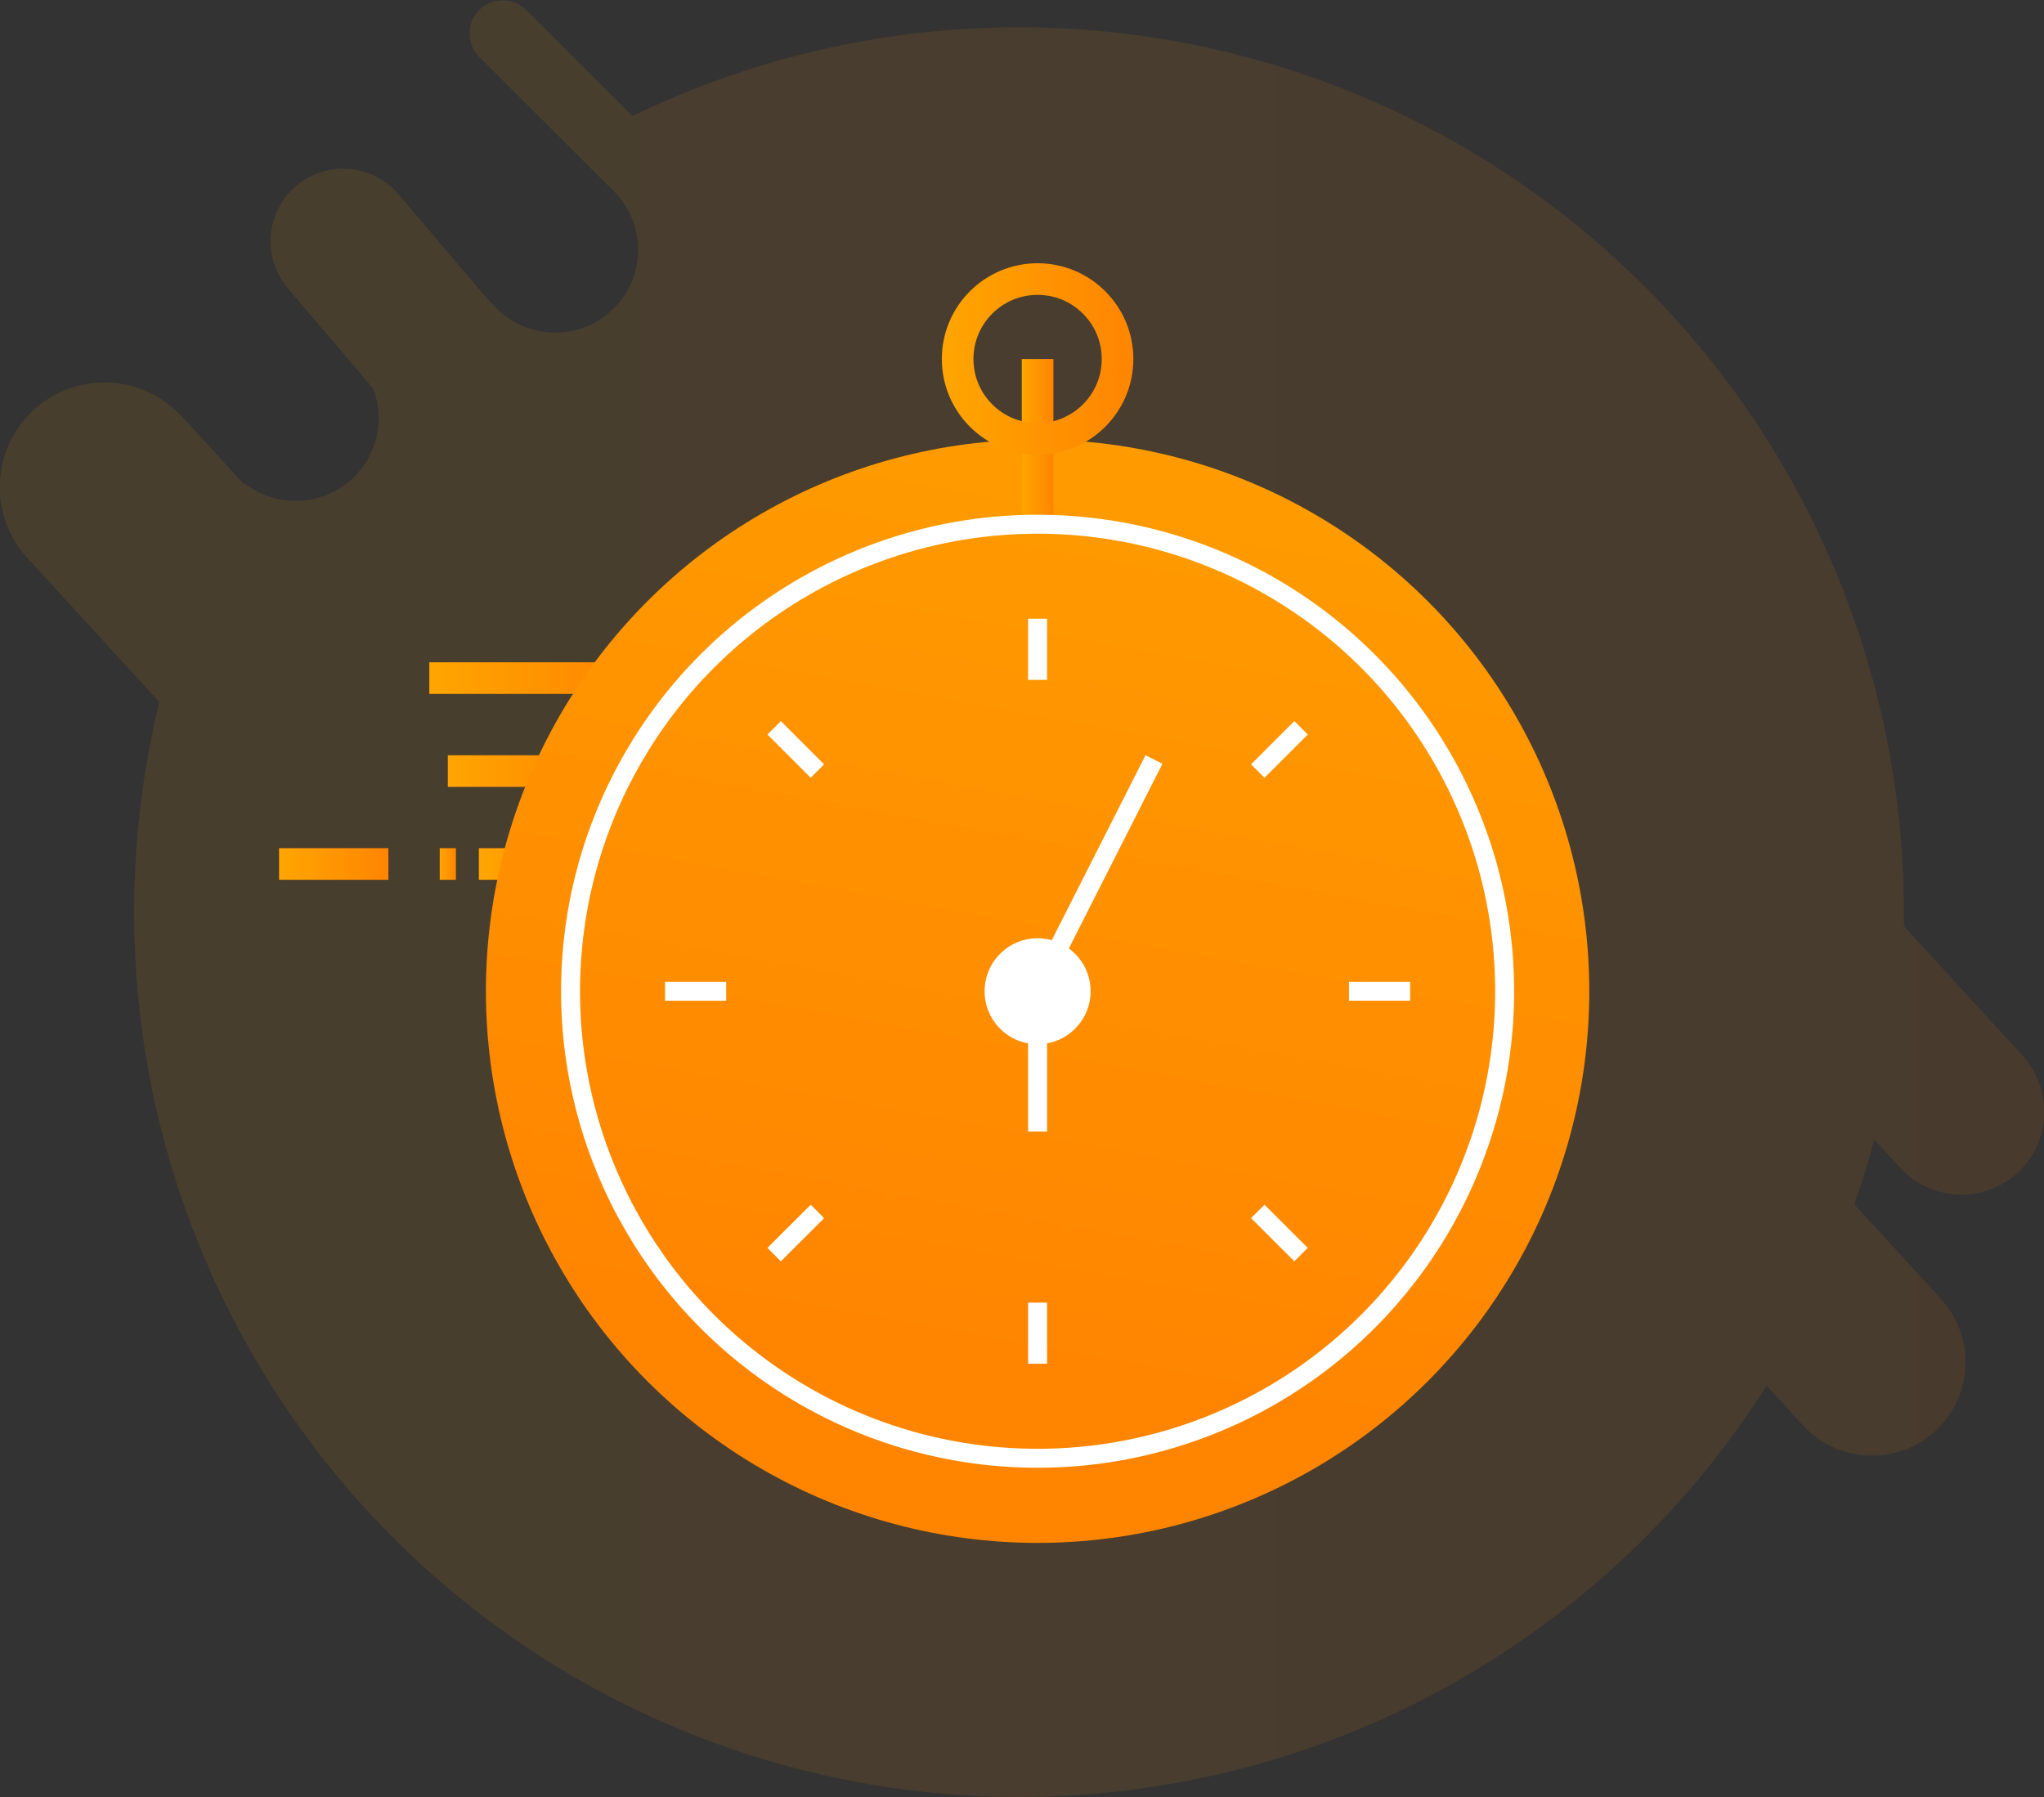 <?xml version="1.0" encoding="utf-8"?>
<svg xmlns="http://www.w3.org/2000/svg" xmlns:xlink="http://www.w3.org/1999/xlink" viewBox="0 0 323.15 284.11">
  <rect x="0" y="0" width="323.15" height="284.11" fill="#333333" stroke="none"/>
  <defs>
    <style>.cls-1{opacity:0.1;fill:url(#linear-gradient);}.cls-10,.cls-2,.cls-3,.cls-4,.cls-5,.cls-6,.cls-8,.cls-9{fill:none;stroke-miterlimit:10;}.cls-2,.cls-3,.cls-4,.cls-5,.cls-6,.cls-8,.cls-9{stroke-width:5px;}.cls-2{stroke:url(#linear-gradient-2);}.cls-3{stroke:url(#linear-gradient-3);}.cls-4{stroke:url(#linear-gradient-4);}.cls-5{stroke:url(#linear-gradient-5);}.cls-6{stroke:url(#linear-gradient-6);}.cls-7{fill:url(#linear-gradient-7);}.cls-8{stroke:url(#linear-gradient-8);}.cls-9{stroke:url(#linear-gradient-9);}.cls-10{stroke:#fff;stroke-width:3px;}.cls-11{fill:#fff;}</style>
    <linearGradient id="linear-gradient" y1="142.05" x2="323.15" y2="142.05" gradientUnits="userSpaceOnUse">
      <stop offset="0" stop-color="#FFA500"/>
      <stop offset="1" stop-color="#FF8500"/>
    </linearGradient>
    <linearGradient id="linear-gradient-2" x1="67.87" y1="107.21" x2="100.04" y2="107.21" xlink:href="#linear-gradient"/>
    <linearGradient id="linear-gradient-3" x1="44.12" y1="136.6" x2="61.4" y2="136.6" xlink:href="#linear-gradient"/>
    <linearGradient id="linear-gradient-4" x1="69.52" y1="136.6" x2="72.08" y2="136.6" xlink:href="#linear-gradient"/>
    <linearGradient id="linear-gradient-5" x1="75.71" y1="136.6" x2="98.4" y2="136.6" xlink:href="#linear-gradient"/>
    <linearGradient id="linear-gradient-6" x1="70.8" y1="121.91" x2="96.77" y2="121.91" xlink:href="#linear-gradient"/>
    <linearGradient id="linear-gradient-7" x1="191.06" y1="8.51" x2="153.56" y2="214.19" xlink:href="#linear-gradient"/>
    <linearGradient id="linear-gradient-8" x1="161.54" y1="69.82" x2="166.54" y2="69.82" xlink:href="#linear-gradient"/>
    <linearGradient id="linear-gradient-9" x1="148.9" y1="56.76" x2="179.18" y2="56.76" xlink:href="#linear-gradient"/>
  </defs>
  <g id="Layer_2" data-name="Layer 2">
    <g id="Layer_1-2" data-name="Layer 1">
      <path class="cls-1" d="M296.31,180.19c-.91,3.47-2,6.89-3.14,10.23l13.68,14.94a14.78,14.78,0,0,1-21.8,20l-5.75-6.28A139.91,139.91,0,0,1,25.2,111L4.33,88.21a16.54,16.54,0,0,1,24.35-22.4l.05,0,8.42,9.19,1.44,1.58a.3.3,0,0,1,.09-.15,13.2,13.2,0,0,0,8.09,2.76A13.09,13.09,0,0,0,59,61.42L45.51,45.59A11.46,11.46,0,0,1,63,30.72L76.2,46.27l1.9,2.07A13.11,13.11,0,1,0,97.44,30.63l-.16-.17L75.77,9a5.26,5.26,0,0,1,0-7.42,5.26,5.26,0,0,1,7.42,0L100,18.34A139.93,139.93,0,0,1,301,144.21c0,.74,0,1.47,0,2.21l18.76,20.5a13.15,13.15,0,0,1-.81,18.53,13.14,13.14,0,0,1-18.53-.82Z"/>
      <line class="cls-2" x1="100.04" y1="107.21" x2="67.87" y2="107.21"/>
      <line class="cls-3" x1="61.4" y1="136.6" x2="44.12" y2="136.6"/>
      <line class="cls-4" x1="72.08" y1="136.6" x2="69.52" y2="136.6"/>
      <line class="cls-5" x1="98.4" y1="136.6" x2="75.71" y2="136.6"/>
      <line class="cls-6" x1="96.77" y1="121.91" x2="70.8" y2="121.91"/>
      <circle class="cls-7" cx="164.04" cy="156.72" r="87.22"/>
      <line class="cls-8" x1="164.04" y1="82.87" x2="164.04" y2="56.76"/>
      <circle class="cls-9" cx="164.04" cy="56.76" r="12.64"/>
      <circle class="cls-10" cx="164.04" cy="156.72" r="73.84"/>
      <line class="cls-10" x1="164.04" y1="97.82" x2="164.04" y2="107.49"/>
      <line class="cls-10" x1="122.39" y1="115.07" x2="129.23" y2="121.91"/>
      <line class="cls-10" x1="105.14" y1="156.72" x2="114.81" y2="156.72"/>
      <line class="cls-10" x1="122.39" y1="198.36" x2="129.23" y2="191.53"/>
      <line class="cls-10" x1="164.04" y1="215.61" x2="164.04" y2="205.95"/>
      <line class="cls-10" x1="205.69" y1="198.36" x2="198.85" y2="191.53"/>
      <line class="cls-10" x1="222.94" y1="156.72" x2="213.27" y2="156.72"/>
      <line class="cls-10" x1="205.69" y1="115.07" x2="198.85" y2="121.91"/>
      <circle class="cls-11" cx="164.04" cy="156.72" r="8.38"/>
      <line class="cls-10" x1="166.69" y1="151.16" x2="182.44" y2="120.08"/>
      <line class="cls-10" x1="164.04" y1="162.27" x2="164.04" y2="178.9"/>
    </g>
  </g>
</svg>